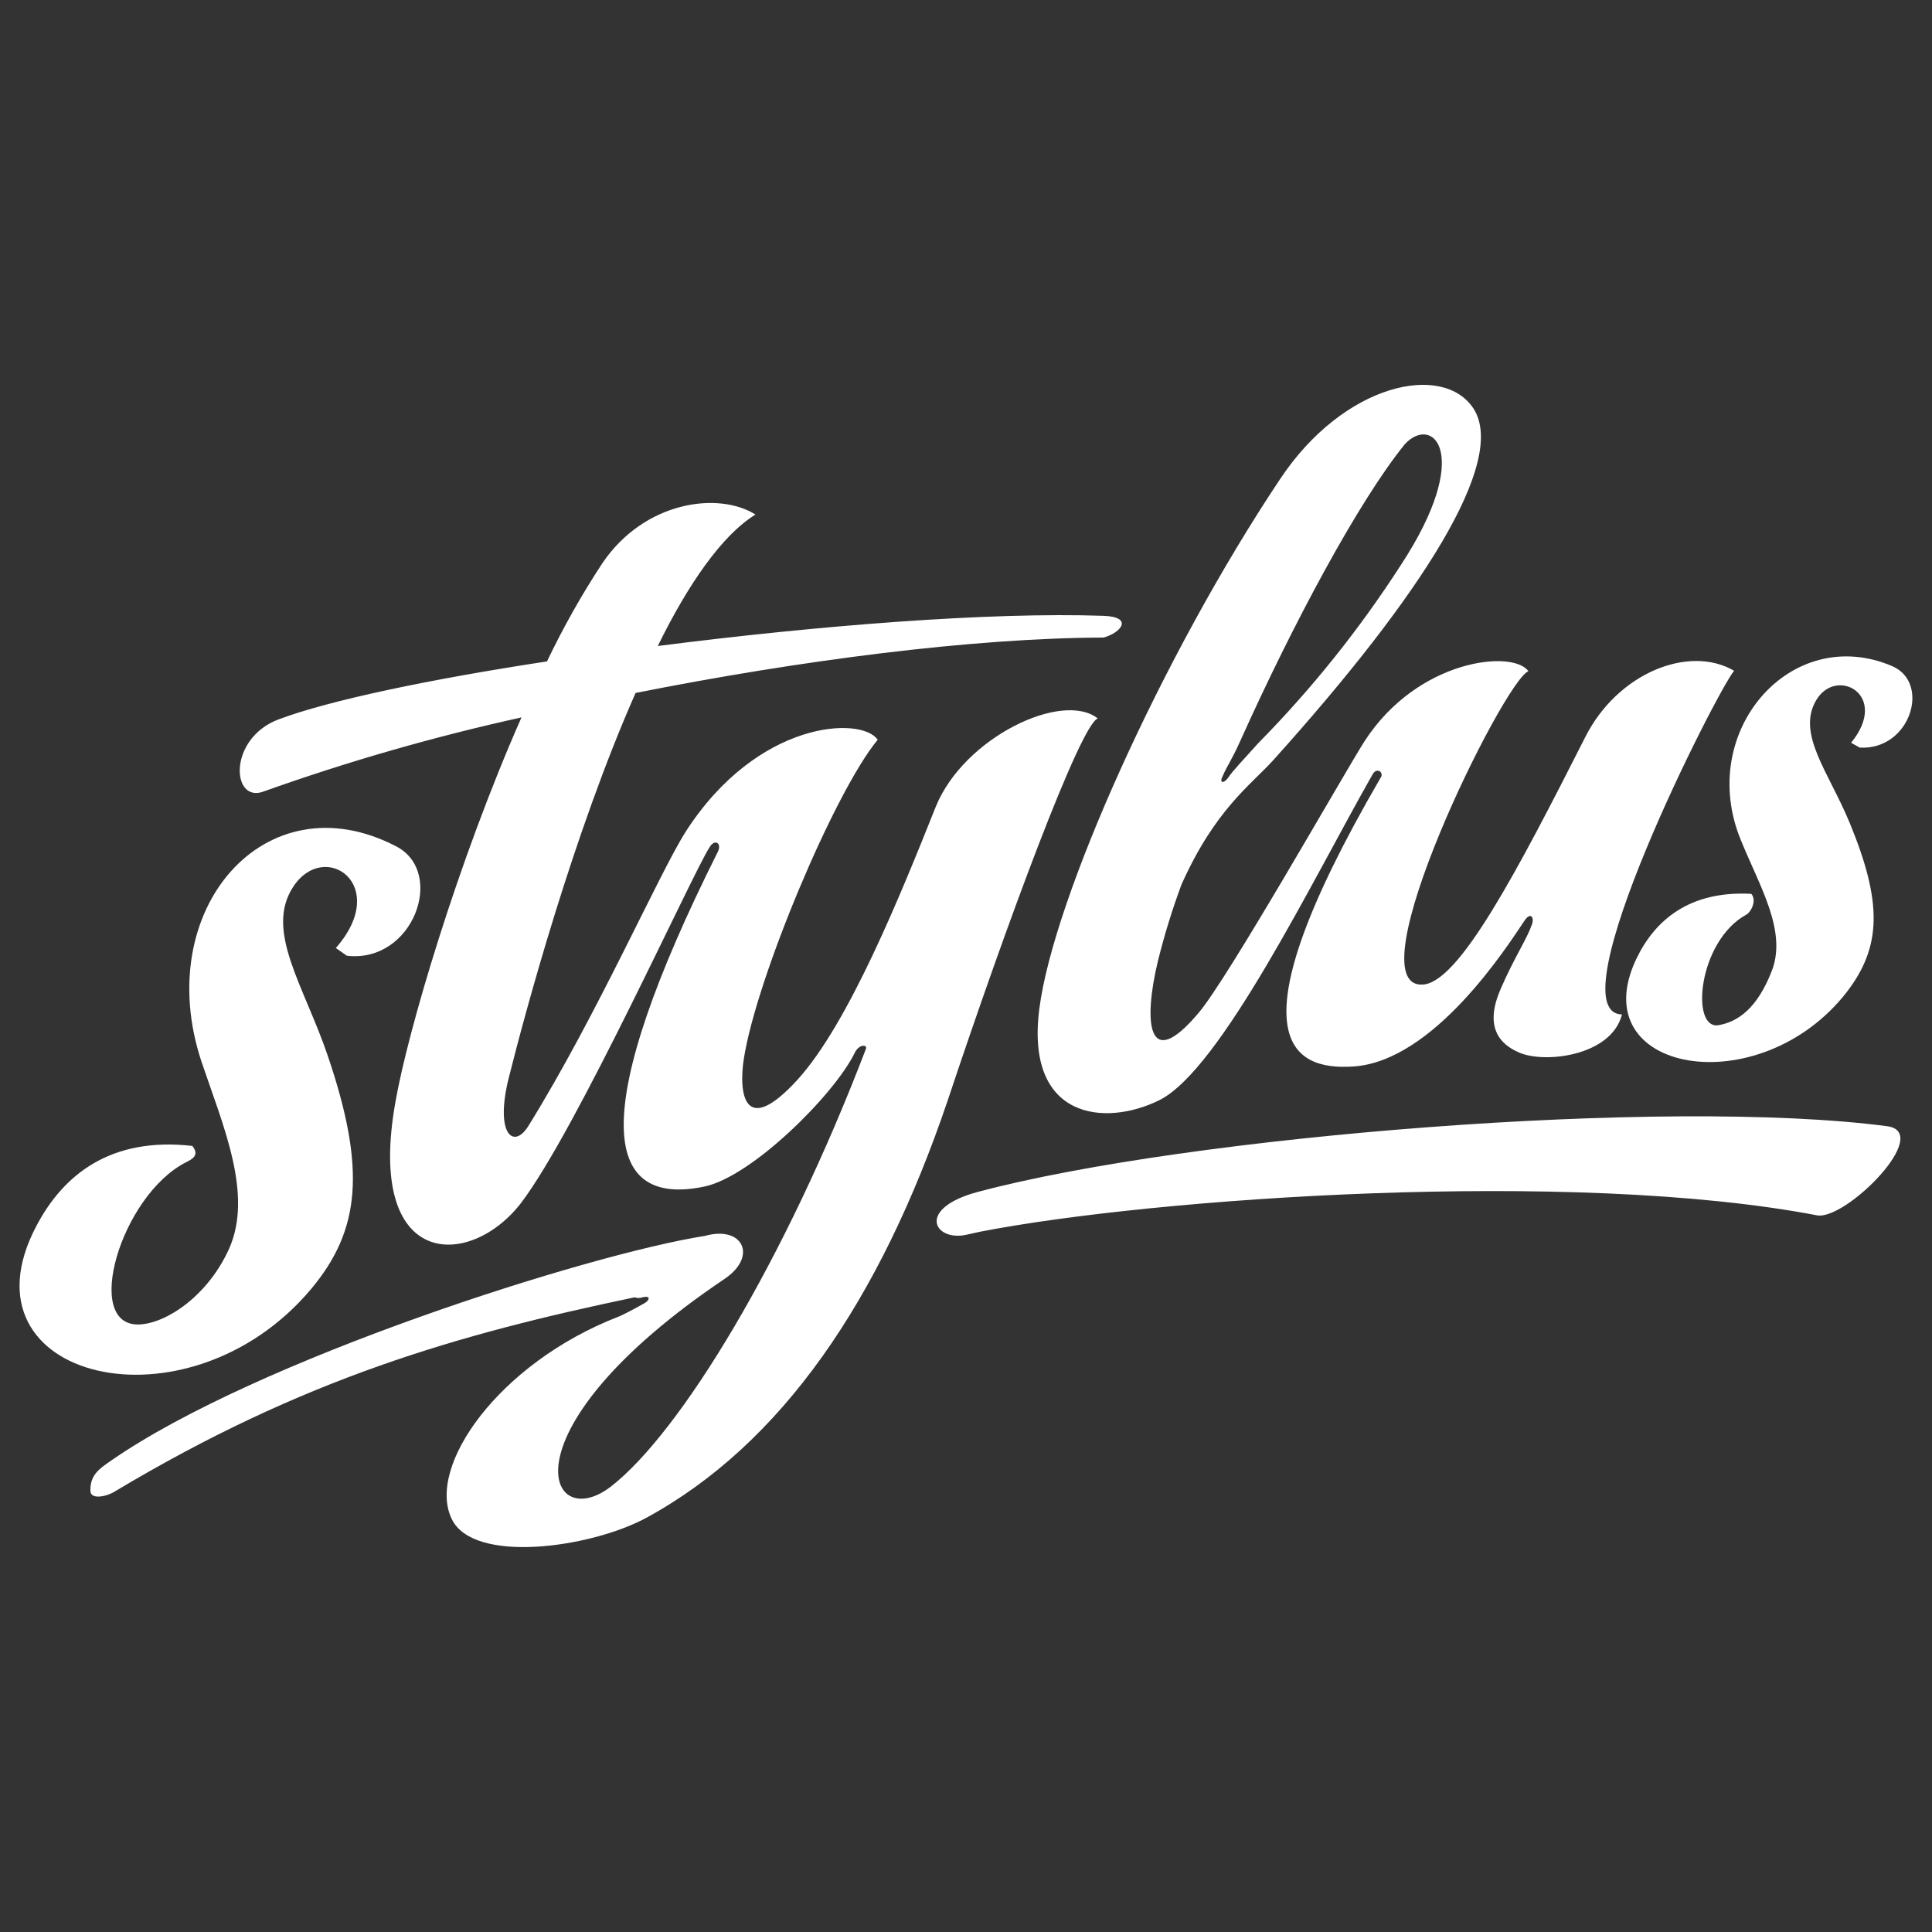<?xml version="1.0" encoding="UTF-8"?> <svg xmlns="http://www.w3.org/2000/svg" width="128" height="128" viewBox="0 0 128 128" fill="none"><rect x="0" y="0" width="128" height="128" fill="#333333" stroke="none"/><path d="M20.62 85.39C23.87 81.5 24.26 77.48 21.74 70.02C20.15 65.3 17.5 61.66 19.44 58.73C21.51 55.6 25.91 58.63 22.25 62.81L22.98 63.32C27.38 63.83 29.55 57.8 26.26 56.08C17.59 51.55 10 60.26 13.35 70.34C14.79 74.61 16.79 79.14 15.17 82.75C13.77 85.84 11.06 87.66 9.24 87.75C5.44 87.91 8 79.2 12.33 77C12.71 76.81 13.25 76.55 12.74 75.92C7.35 75.31 4.19 77.8 2.38 81.28C-2.91 91.42 12.43 95.15 20.62 85.39V85.39ZM115.34 55.67C116.58 58.73 118.47 61.76 117.34 64.44C116.42 66.74 115.2 67.69 113.86 67.92C111.98 68.24 112.49 62.34 115.71 60.59C116 60.43 116.41 59.67 116.03 59.22C111.95 59 109.65 60.94 108.41 63.53C104.81 71.09 116.57 73.16 122.35 65.73C124.65 62.73 124.74 59.83 122.54 54.5C121.14 51.12 119 48.6 120.34 46.37C121.68 44.14 125.22 46.05 122.64 49.21L123.21 49.53C126.56 49.72 127.93 45.26 125.38 44.14C118.65 41.25 112.37 48.49 115.34 55.67V55.67Z" fill="white"></path><path d="M72.73 47.6C70.4 45.75 63.87 48.84 62 53.44C59.67 59.28 56.23 67.79 52.85 71.52C49.28 75.44 48.93 72.41 49.28 70.15C50.11 64.82 55.28 52.48 58.15 49.01C57.1 47.45 50.21 47.67 45.43 55.1C43.65 57.9 39.57 67.24 35 74.61C34 76.2 32.77 75.09 33.72 71.36C34.8 67.05 37.99 55.22 42.11 45.91C52.89 43.77 64.34 42.27 73.11 42.24C74.29 41.92 75.11 40.87 73.11 40.8C65.55 40.54 54.2 41.44 43.58 42.8C45.58 38.72 47.82 35.47 50.05 34.09C47.63 32.56 42.72 33.17 39.91 37.31C38.541 39.394 37.314 41.569 36.24 43.82C28.5 45 21.84 46.39 18.46 47.66C15.08 48.93 15.33 53.24 17.46 52.44C23.048 50.447 28.756 48.807 34.55 47.53C30.32 57.1 27 68.39 26.2 73C24.2 84.16 31.14 84.1 34.52 79.7C38.2 74.87 45.85 57.93 47 56.15C47.35 55.54 47.83 55.86 47.57 56.41C39.02 73.47 39.76 80.07 46.68 78.61C49.81 77.94 55.19 72.61 56.6 69.81C56.89 69.14 57.49 69.2 57.37 69.49C52 83.54 45.08 94.92 40.46 98.5C36.25 101.72 33.13 94.74 48.02 84.72C50.22 83.22 49.2 81.18 46.71 81.88C39 83.09 17 90.08 7.36 96.77C6.63 97.28 5.96 97.69 5.99 98.77C5.99 99.38 7.07 99.15 7.58 98.83C20.08 91.34 30.32 88.4 42.05 85.95C42.214 86.013 42.396 86.013 42.56 85.95C43.1 85.82 43.07 86.11 42.72 86.33C41.92 86.78 41.13 87.19 40.93 87.25C33.02 90.34 28.24 97.17 29.93 100.64C31.37 103.64 39.11 102.55 42.78 100.58C51.78 95.7 58.31 86.13 62.78 72.93C66.67 61.25 71.58 48 72.73 47.6V47.6ZM125 74.61C110.36 72.7 78.79 75.25 64.85 78.95C60.7 80.03 61.85 82.23 63.96 81.82L64.96 81.6C76.41 79.37 104.19 77.42 120.39 80.52C122.29 80.86 128.13 75 125 74.61V74.61ZM76.81 72.89C80.9 70.85 87 58.22 90.94 51.3C91.23 50.79 91.74 51.2 91.45 51.56C81.37 68.91 85.65 70.92 89.63 70.66C95 70.34 99.87 62.68 101 61C101.45 60.33 101.7 60.87 101.45 61.35C101.19 62.15 100.27 63.55 99.45 65.46C98.24 68.17 99.51 69.22 100.57 69.7C102.23 70.5 106.76 69.99 107.46 67.21C102.93 67.11 113.77 45.75 114.89 44.44C111.89 42.69 107.17 44.6 105.04 48.81C100.48 57.81 96.65 65.11 94.26 65.23C89.6 65.49 99.62 45.11 101.26 44.47C100.26 43.03 93.93 43.64 90.39 49.13C89.11 51.13 81.33 64.88 79.39 67.13C76.01 71.13 75.75 67.7 76.71 63.69C77.135 61.972 77.656 60.28 78.27 58.62C80.5 53.62 82.89 51.99 84.36 50.36C94.21 39.42 99.86 30.56 97.63 27.08C95.63 23.99 89.05 25.36 84.81 31.74C77 43.44 69.81 59.48 68.86 66.82C67.91 74.16 73.21 74.67 76.81 72.89V72.89ZM81 51.43C81.35 50.63 81.57 50.43 82.18 49.07C85.65 41.35 90 33.22 93.08 29.42C94.96 27.42 97.61 30.12 92.82 37.42C90.078 41.678 86.905 45.642 83.35 49.25C82.46 50.25 81.66 51.07 81.35 51.55C81.06 51.94 80.77 51.87 81 51.43V51.43Z" fill="white"></path></svg> 